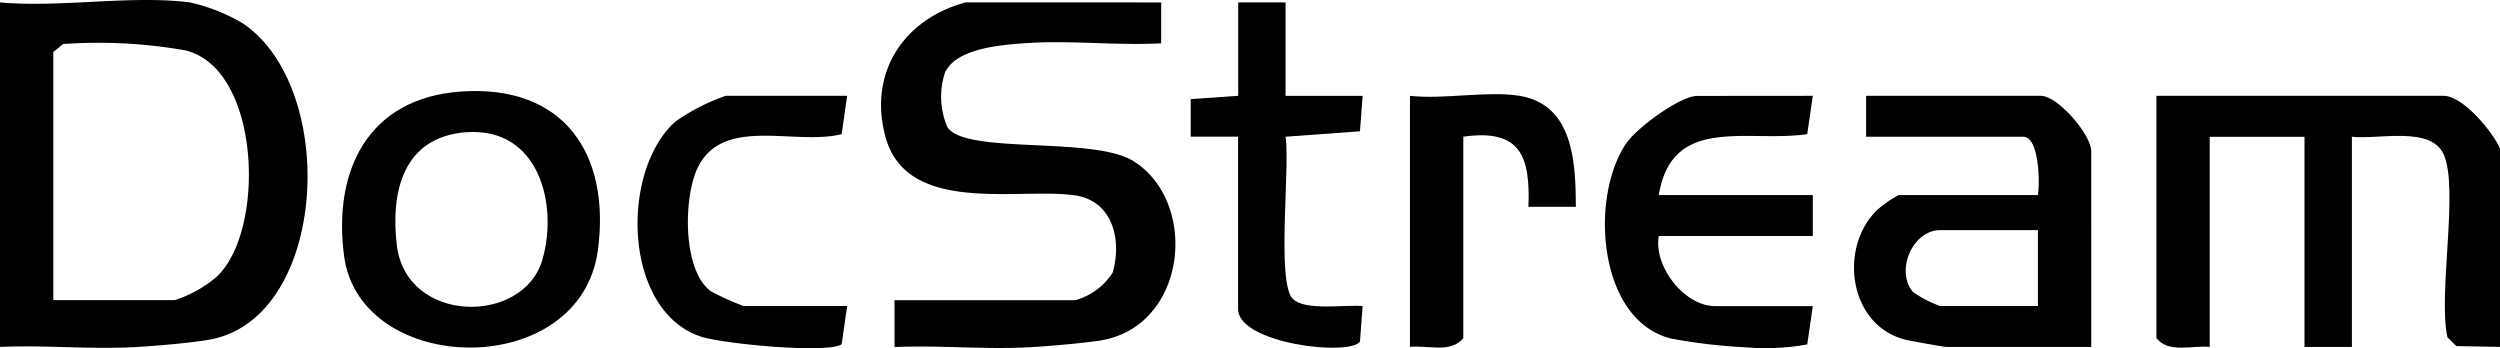<svg id="docstream-logo" xmlns="http://www.w3.org/2000/svg" xmlns:xlink="http://www.w3.org/1999/xlink" width="143.573" height="20" viewBox="0 0 143.573 20">
  <defs>
    <clipPath id="clip-path">
      <rect id="Rectangle_2918" data-name="Rectangle 2918" width="143.573" height="20" fill="none"/>
    </clipPath>
  </defs>
  <g id="Group_13140" data-name="Group 13140" clip-path="url(#clip-path)">
    <path id="Path_10092" data-name="Path 10092" d="M10.889.137A10.349,10.349,0,0,1,13.93,1.331C19.5,5.063,18.817,18.336,12,19.511c-1.1.189-3.168.367-4.33.427-2.54.131-5.131-.129-7.672-.014L0,.137c3.41.318,7.579-.43,10.887,0m-7.825,17.1h6.974a7.022,7.022,0,0,0,2.393-1.33c2.856-2.632,2.56-11.976-1.788-13.015a28.618,28.618,0,0,0-7.019-.362l-.56.454Z" transform="translate(0 0)"/>
    <path id="Path_10093" data-name="Path 10093" d="M1733.528,79.166v11.4l-2.507-.045-.51-.5c-.559-2.45.667-8.542-.22-10.514-.74-1.646-3.786-.832-5.269-1.01V90.568H1722.3V78.5h-5.443V90.568c-1.027-.1-2.342.38-3.062-.5V76.148h16.5c1.1,0,2.8,2.05,3.232,3.018" transform="translate(-1589.954 -70.645)"/>
    <path id="Path_10094" data-name="Path 10094" d="M716.293,1.9l0,2.349c-2.509.133-5.184-.179-7.672-.017-1.467.1-4.09.277-4.743,1.7a4.415,4.415,0,0,0,.141,3.13c1.024,1.591,8.371.5,10.686,1.953,3.812,2.4,3.062,9.593-2.01,10.316-1.092.156-2.915.315-4.042.375-2.531.135-5.137-.132-7.672-.014V19H711.36a3.739,3.739,0,0,0,2.145-1.574c.54-1.846.036-4.123-2.161-4.446-3.213-.471-9.65,1.165-10.882-3.358-1-3.669,1.03-6.761,4.6-7.724Z" transform="translate(-649.609 -1.76)"/>
    <path id="Path_10095" data-name="Path 10095" d="M951.746,1.9l0,5.367,4.426,0L956.02,9.3l-4.276.312c.274,1.7-.533,8.373.42,9.314.706.7,3,.32,4.006.411l-.15,2.035c-.583.87-7,.123-7-1.866V9.61l-2.723,0,0-2.16,2.728-.187,0-5.367Z" transform="translate(-877.917 -1.76)"/>
    <path id="Path_10096" data-name="Path 10096" d="M1487.076,90.568h-8.335c-.119,0-2.008-.335-2.308-.408-3.3-.8-3.89-5.338-1.619-7.486a6.533,6.533,0,0,1,1.2-.825h8c.116-.722.078-3.353-.851-3.353h-9.016V76.148h10.036c.965,0,2.892,2.218,2.892,3.186Zm-3.062-6.707H1478.4c-1.588,0-2.589,2.343-1.562,3.552a6.564,6.564,0,0,0,1.562.807h5.614Z" transform="translate(-1366.978 -70.645)"/>
    <path id="Path_10097" data-name="Path 10097" d="M278.667,72.363c5.917-.413,8.6,3.584,7.866,9.107-1.008,7.541-13.659,7.271-14.577.335-.646-4.883,1.359-9.068,6.711-9.442m.324,2.335c-3.648.259-4.367,3.426-4.009,6.473.535,4.562,7.274,4.613,8.363.849.929-3.211-.227-7.614-4.353-7.321" transform="translate(-252.196 -67.106)"/>
    <path id="Path_10098" data-name="Path 10098" d="M1287.427,76.148l-.319,2.2c-3.426.506-7.768-1.129-8.527,3.5h8.846V84.2h-8.846c-.3,1.744,1.467,4.024,3.232,4.024h5.614l-.319,2.2a13.413,13.413,0,0,1-3.609.162,31.188,31.188,0,0,1-4.249-.506c-4.2-1.091-4.64-8.181-2.519-11.226.611-.878,3.073-2.7,4.062-2.7Z" transform="translate(-1183.319 -70.645)"/>
    <path id="Path_10099" data-name="Path 10099" d="M518.721,76.148l-.319,2.2c-2.647.674-6.808-1.066-8.261,1.918-.835,1.715-.883,5.936.761,7.109a14.943,14.943,0,0,0,1.865.844h5.954l-.319,2.2c-.839.551-6.865-.036-8.095-.447-4.45-1.487-4.638-9.464-1.468-12.333a11.7,11.7,0,0,1,2.908-1.493Z" transform="translate(-470.068 -70.645)"/>
    <path id="Path_10100" data-name="Path 10100" d="M1126.86,74.916c3.1.507,3.223,3.854,3.234,6.373h-2.724c.108-2.9-.447-4.494-3.741-4.026V88.832c-.721.883-2.034.4-3.062.5V74.916c1.927.22,4.456-.3,6.294,0" transform="translate(-1039.593 -69.413)"/>
  </g>
</svg>
